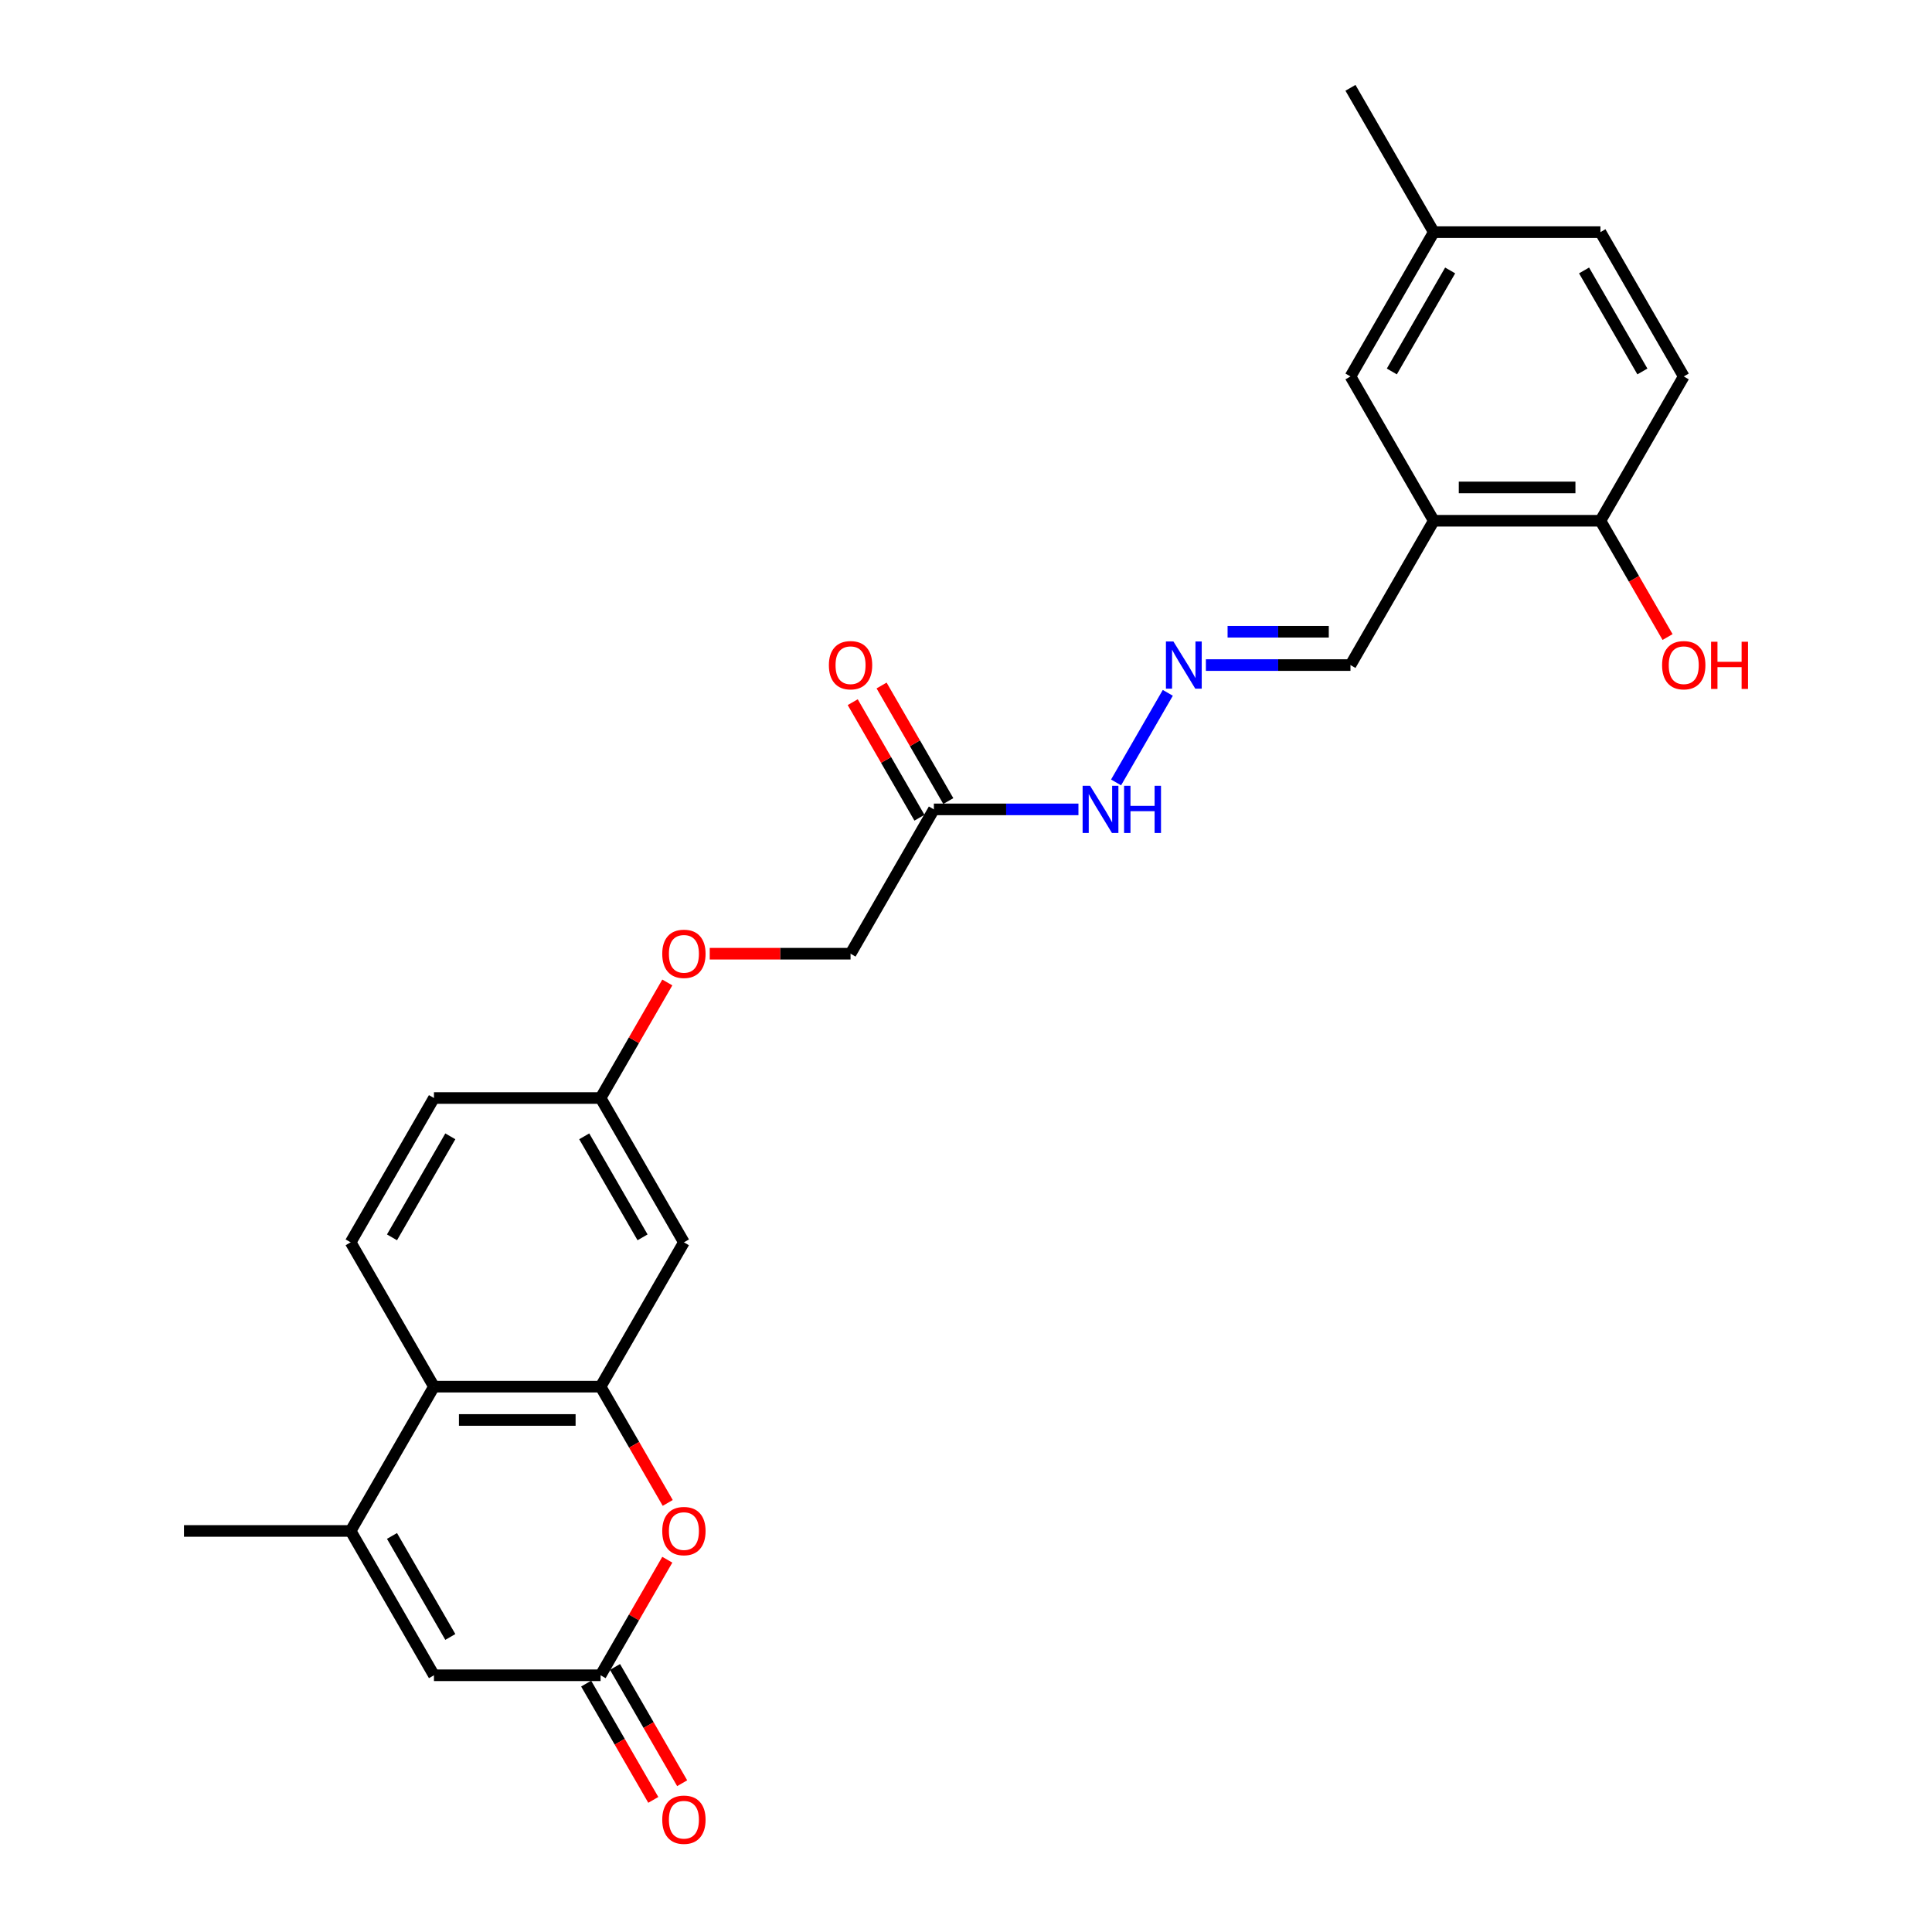 <?xml version='1.0' encoding='iso-8859-1'?>
<svg version='1.1' baseProfile='full'
              xmlns='http://www.w3.org/2000/svg'
                      xmlns:rdkit='http://www.rdkit.org/xml'
                      xmlns:xlink='http://www.w3.org/1999/xlink'
                  xml:space='preserve'
width='1000px' height='1000px' viewBox='0 0 1000 1000'>
<!-- END OF HEADER -->
<rect style='opacity:1.0;fill:#FFFFFF;stroke:none' width='1000' height='1000' x='0' y='0'> </rect>
<path class='bond-1' d='M 310.866,717.725 L 328.241,747.819' style='fill:none;fill-rule:evenodd;stroke:#000000;stroke-width:6px;stroke-linecap:butt;stroke-linejoin:miter;stroke-opacity:1' />
<path class='bond-1' d='M 328.241,747.819 L 345.616,777.914' style='fill:none;fill-rule:evenodd;stroke:#FF0000;stroke-width:6px;stroke-linecap:butt;stroke-linejoin:miter;stroke-opacity:1' />
<path class='bond-3' d='M 310.866,717.725 L 224.614,717.725' style='fill:none;fill-rule:evenodd;stroke:#000000;stroke-width:6px;stroke-linecap:butt;stroke-linejoin:miter;stroke-opacity:1' />
<path class='bond-3' d='M 297.928,734.975 L 237.552,734.975' style='fill:none;fill-rule:evenodd;stroke:#000000;stroke-width:6px;stroke-linecap:butt;stroke-linejoin:miter;stroke-opacity:1' />
<path class='bond-7' d='M 310.866,717.725 L 353.992,643.028' style='fill:none;fill-rule:evenodd;stroke:#000000;stroke-width:6px;stroke-linecap:butt;stroke-linejoin:miter;stroke-opacity:1' />
<path class='bond-0' d='M 181.488,792.421 L 224.614,717.725' style='fill:none;fill-rule:evenodd;stroke:#000000;stroke-width:6px;stroke-linecap:butt;stroke-linejoin:miter;stroke-opacity:1' />
<path class='bond-4' d='M 181.488,792.421 L 224.614,867.118' style='fill:none;fill-rule:evenodd;stroke:#000000;stroke-width:6px;stroke-linecap:butt;stroke-linejoin:miter;stroke-opacity:1' />
<path class='bond-4' d='M 202.896,795.001 L 233.084,847.288' style='fill:none;fill-rule:evenodd;stroke:#000000;stroke-width:6px;stroke-linecap:butt;stroke-linejoin:miter;stroke-opacity:1' />
<path class='bond-24' d='M 181.488,792.421 L 95.235,792.421' style='fill:none;fill-rule:evenodd;stroke:#000000;stroke-width:6px;stroke-linecap:butt;stroke-linejoin:miter;stroke-opacity:1' />
<path class='bond-2' d='M 345.397,807.308 L 328.132,837.213' style='fill:none;fill-rule:evenodd;stroke:#FF0000;stroke-width:6px;stroke-linecap:butt;stroke-linejoin:miter;stroke-opacity:1' />
<path class='bond-2' d='M 328.132,837.213 L 310.866,867.118' style='fill:none;fill-rule:evenodd;stroke:#000000;stroke-width:6px;stroke-linecap:butt;stroke-linejoin:miter;stroke-opacity:1' />
<path class='bond-13' d='M 303.396,871.431 L 320.771,901.525' style='fill:none;fill-rule:evenodd;stroke:#000000;stroke-width:6px;stroke-linecap:butt;stroke-linejoin:miter;stroke-opacity:1' />
<path class='bond-13' d='M 320.771,901.525 L 338.146,931.62' style='fill:none;fill-rule:evenodd;stroke:#FF0000;stroke-width:6px;stroke-linecap:butt;stroke-linejoin:miter;stroke-opacity:1' />
<path class='bond-13' d='M 318.336,862.805 L 335.711,892.9' style='fill:none;fill-rule:evenodd;stroke:#000000;stroke-width:6px;stroke-linecap:butt;stroke-linejoin:miter;stroke-opacity:1' />
<path class='bond-13' d='M 335.711,892.9 L 353.086,922.994' style='fill:none;fill-rule:evenodd;stroke:#FF0000;stroke-width:6px;stroke-linecap:butt;stroke-linejoin:miter;stroke-opacity:1' />
<path class='bond-27' d='M 310.866,867.118 L 224.614,867.118' style='fill:none;fill-rule:evenodd;stroke:#000000;stroke-width:6px;stroke-linecap:butt;stroke-linejoin:miter;stroke-opacity:1' />
<path class='bond-9' d='M 224.614,717.725 L 181.488,643.028' style='fill:none;fill-rule:evenodd;stroke:#000000;stroke-width:6px;stroke-linecap:butt;stroke-linejoin:miter;stroke-opacity:1' />
<path class='bond-5' d='M 742.127,269.545 L 699.001,344.241' style='fill:none;fill-rule:evenodd;stroke:#000000;stroke-width:6px;stroke-linecap:butt;stroke-linejoin:miter;stroke-opacity:1' />
<path class='bond-10' d='M 742.127,269.545 L 828.38,269.545' style='fill:none;fill-rule:evenodd;stroke:#000000;stroke-width:6px;stroke-linecap:butt;stroke-linejoin:miter;stroke-opacity:1' />
<path class='bond-10' d='M 755.065,252.294 L 815.442,252.294' style='fill:none;fill-rule:evenodd;stroke:#000000;stroke-width:6px;stroke-linecap:butt;stroke-linejoin:miter;stroke-opacity:1' />
<path class='bond-12' d='M 742.127,269.545 L 699.001,194.848' style='fill:none;fill-rule:evenodd;stroke:#000000;stroke-width:6px;stroke-linecap:butt;stroke-linejoin:miter;stroke-opacity:1' />
<path class='bond-6' d='M 483.371,418.938 L 440.244,493.635' style='fill:none;fill-rule:evenodd;stroke:#000000;stroke-width:6px;stroke-linecap:butt;stroke-linejoin:miter;stroke-opacity:1' />
<path class='bond-11' d='M 483.371,418.938 L 520.787,418.938' style='fill:none;fill-rule:evenodd;stroke:#000000;stroke-width:6px;stroke-linecap:butt;stroke-linejoin:miter;stroke-opacity:1' />
<path class='bond-11' d='M 520.787,418.938 L 558.203,418.938' style='fill:none;fill-rule:evenodd;stroke:#0000FF;stroke-width:6px;stroke-linecap:butt;stroke-linejoin:miter;stroke-opacity:1' />
<path class='bond-14' d='M 490.84,414.625 L 473.575,384.721' style='fill:none;fill-rule:evenodd;stroke:#000000;stroke-width:6px;stroke-linecap:butt;stroke-linejoin:miter;stroke-opacity:1' />
<path class='bond-14' d='M 473.575,384.721 L 456.309,354.816' style='fill:none;fill-rule:evenodd;stroke:#FF0000;stroke-width:6px;stroke-linecap:butt;stroke-linejoin:miter;stroke-opacity:1' />
<path class='bond-14' d='M 475.901,423.251 L 458.635,393.346' style='fill:none;fill-rule:evenodd;stroke:#000000;stroke-width:6px;stroke-linecap:butt;stroke-linejoin:miter;stroke-opacity:1' />
<path class='bond-14' d='M 458.635,393.346 L 441.37,363.441' style='fill:none;fill-rule:evenodd;stroke:#FF0000;stroke-width:6px;stroke-linecap:butt;stroke-linejoin:miter;stroke-opacity:1' />
<path class='bond-16' d='M 353.992,643.028 L 310.866,568.331' style='fill:none;fill-rule:evenodd;stroke:#000000;stroke-width:6px;stroke-linecap:butt;stroke-linejoin:miter;stroke-opacity:1' />
<path class='bond-16' d='M 332.584,640.449 L 302.396,588.161' style='fill:none;fill-rule:evenodd;stroke:#000000;stroke-width:6px;stroke-linecap:butt;stroke-linejoin:miter;stroke-opacity:1' />
<path class='bond-8' d='M 604.453,358.611 L 577.68,404.983' style='fill:none;fill-rule:evenodd;stroke:#0000FF;stroke-width:6px;stroke-linecap:butt;stroke-linejoin:miter;stroke-opacity:1' />
<path class='bond-15' d='M 624.169,344.241 L 661.585,344.241' style='fill:none;fill-rule:evenodd;stroke:#0000FF;stroke-width:6px;stroke-linecap:butt;stroke-linejoin:miter;stroke-opacity:1' />
<path class='bond-15' d='M 661.585,344.241 L 699.001,344.241' style='fill:none;fill-rule:evenodd;stroke:#000000;stroke-width:6px;stroke-linecap:butt;stroke-linejoin:miter;stroke-opacity:1' />
<path class='bond-15' d='M 635.394,326.991 L 661.585,326.991' style='fill:none;fill-rule:evenodd;stroke:#0000FF;stroke-width:6px;stroke-linecap:butt;stroke-linejoin:miter;stroke-opacity:1' />
<path class='bond-15' d='M 661.585,326.991 L 687.776,326.991' style='fill:none;fill-rule:evenodd;stroke:#000000;stroke-width:6px;stroke-linecap:butt;stroke-linejoin:miter;stroke-opacity:1' />
<path class='bond-26' d='M 181.488,643.028 L 224.614,568.331' style='fill:none;fill-rule:evenodd;stroke:#000000;stroke-width:6px;stroke-linecap:butt;stroke-linejoin:miter;stroke-opacity:1' />
<path class='bond-26' d='M 202.896,640.449 L 233.084,588.161' style='fill:none;fill-rule:evenodd;stroke:#000000;stroke-width:6px;stroke-linecap:butt;stroke-linejoin:miter;stroke-opacity:1' />
<path class='bond-17' d='M 828.38,269.545 L 871.506,194.848' style='fill:none;fill-rule:evenodd;stroke:#000000;stroke-width:6px;stroke-linecap:butt;stroke-linejoin:miter;stroke-opacity:1' />
<path class='bond-23' d='M 828.38,269.545 L 845.755,299.639' style='fill:none;fill-rule:evenodd;stroke:#000000;stroke-width:6px;stroke-linecap:butt;stroke-linejoin:miter;stroke-opacity:1' />
<path class='bond-23' d='M 845.755,299.639 L 863.13,329.734' style='fill:none;fill-rule:evenodd;stroke:#FF0000;stroke-width:6px;stroke-linecap:butt;stroke-linejoin:miter;stroke-opacity:1' />
<path class='bond-21' d='M 699.001,194.848 L 742.127,120.151' style='fill:none;fill-rule:evenodd;stroke:#000000;stroke-width:6px;stroke-linecap:butt;stroke-linejoin:miter;stroke-opacity:1' />
<path class='bond-21' d='M 720.41,192.269 L 750.598,139.981' style='fill:none;fill-rule:evenodd;stroke:#000000;stroke-width:6px;stroke-linecap:butt;stroke-linejoin:miter;stroke-opacity:1' />
<path class='bond-19' d='M 310.866,568.331 L 328.132,538.426' style='fill:none;fill-rule:evenodd;stroke:#000000;stroke-width:6px;stroke-linecap:butt;stroke-linejoin:miter;stroke-opacity:1' />
<path class='bond-19' d='M 328.132,538.426 L 345.397,508.522' style='fill:none;fill-rule:evenodd;stroke:#FF0000;stroke-width:6px;stroke-linecap:butt;stroke-linejoin:miter;stroke-opacity:1' />
<path class='bond-20' d='M 310.866,568.331 L 224.614,568.331' style='fill:none;fill-rule:evenodd;stroke:#000000;stroke-width:6px;stroke-linecap:butt;stroke-linejoin:miter;stroke-opacity:1' />
<path class='bond-28' d='M 871.506,194.848 L 828.38,120.151' style='fill:none;fill-rule:evenodd;stroke:#000000;stroke-width:6px;stroke-linecap:butt;stroke-linejoin:miter;stroke-opacity:1' />
<path class='bond-28' d='M 850.098,192.269 L 819.909,139.981' style='fill:none;fill-rule:evenodd;stroke:#000000;stroke-width:6px;stroke-linecap:butt;stroke-linejoin:miter;stroke-opacity:1' />
<path class='bond-18' d='M 440.244,493.635 L 403.803,493.635' style='fill:none;fill-rule:evenodd;stroke:#000000;stroke-width:6px;stroke-linecap:butt;stroke-linejoin:miter;stroke-opacity:1' />
<path class='bond-18' d='M 403.803,493.635 L 367.361,493.635' style='fill:none;fill-rule:evenodd;stroke:#FF0000;stroke-width:6px;stroke-linecap:butt;stroke-linejoin:miter;stroke-opacity:1' />
<path class='bond-22' d='M 742.127,120.151 L 828.38,120.151' style='fill:none;fill-rule:evenodd;stroke:#000000;stroke-width:6px;stroke-linecap:butt;stroke-linejoin:miter;stroke-opacity:1' />
<path class='bond-25' d='M 742.127,120.151 L 699.001,45.455' style='fill:none;fill-rule:evenodd;stroke:#000000;stroke-width:6px;stroke-linecap:butt;stroke-linejoin:miter;stroke-opacity:1' />
<path  class='atom-2' d='M 342.779 792.49
Q 342.779 786.625, 345.677 783.348
Q 348.575 780.07, 353.992 780.07
Q 359.409 780.07, 362.307 783.348
Q 365.205 786.625, 365.205 792.49
Q 365.205 798.424, 362.272 801.806
Q 359.34 805.152, 353.992 805.152
Q 348.61 805.152, 345.677 801.806
Q 342.779 798.459, 342.779 792.49
M 353.992 802.392
Q 357.718 802.392, 359.719 799.908
Q 361.755 797.389, 361.755 792.49
Q 361.755 787.695, 359.719 785.28
Q 357.718 782.83, 353.992 782.83
Q 350.266 782.83, 348.23 785.245
Q 346.229 787.66, 346.229 792.49
Q 346.229 797.424, 348.23 799.908
Q 350.266 802.392, 353.992 802.392
' fill='#FF0000'/>
<path  class='atom-9' d='M 607.35 332.028
L 615.354 344.966
Q 616.147 346.242, 617.424 348.554
Q 618.7 350.865, 618.769 351.003
L 618.769 332.028
L 622.012 332.028
L 622.012 356.455
L 618.666 356.455
L 610.075 342.309
Q 609.075 340.653, 608.005 338.756
Q 606.97 336.858, 606.66 336.272
L 606.66 356.455
L 603.485 356.455
L 603.485 332.028
L 607.35 332.028
' fill='#0000FF'/>
<path  class='atom-12' d='M 564.223 406.725
L 572.228 419.662
Q 573.021 420.939, 574.298 423.251
Q 575.574 425.562, 575.643 425.7
L 575.643 406.725
L 578.886 406.725
L 578.886 431.151
L 575.54 431.151
L 566.949 417.006
Q 565.948 415.35, 564.879 413.452
Q 563.844 411.555, 563.533 410.968
L 563.533 431.151
L 560.359 431.151
L 560.359 406.725
L 564.223 406.725
' fill='#0000FF'/>
<path  class='atom-12' d='M 581.819 406.725
L 585.131 406.725
L 585.131 417.109
L 597.62 417.109
L 597.62 406.725
L 600.932 406.725
L 600.932 431.151
L 597.62 431.151
L 597.62 419.869
L 585.131 419.869
L 585.131 431.151
L 581.819 431.151
L 581.819 406.725
' fill='#0000FF'/>
<path  class='atom-14' d='M 342.779 941.884
Q 342.779 936.018, 345.677 932.741
Q 348.575 929.463, 353.992 929.463
Q 359.409 929.463, 362.307 932.741
Q 365.205 936.018, 365.205 941.884
Q 365.205 947.818, 362.272 951.199
Q 359.34 954.545, 353.992 954.545
Q 348.61 954.545, 345.677 951.199
Q 342.779 947.852, 342.779 941.884
M 353.992 951.785
Q 357.718 951.785, 359.719 949.301
Q 361.755 946.783, 361.755 941.884
Q 361.755 937.088, 359.719 934.673
Q 357.718 932.223, 353.992 932.223
Q 350.266 932.223, 348.23 934.638
Q 346.229 937.053, 346.229 941.884
Q 346.229 946.817, 348.23 949.301
Q 350.266 951.785, 353.992 951.785
' fill='#FF0000'/>
<path  class='atom-15' d='M 429.032 344.31
Q 429.032 338.445, 431.93 335.167
Q 434.828 331.89, 440.244 331.89
Q 445.661 331.89, 448.559 335.167
Q 451.457 338.445, 451.457 344.31
Q 451.457 350.244, 448.525 353.625
Q 445.592 356.972, 440.244 356.972
Q 434.862 356.972, 431.93 353.625
Q 429.032 350.279, 429.032 344.31
M 440.244 354.212
Q 443.971 354.212, 445.972 351.728
Q 448.007 349.209, 448.007 344.31
Q 448.007 339.515, 445.972 337.1
Q 443.971 334.65, 440.244 334.65
Q 436.518 334.65, 434.483 337.065
Q 432.482 339.48, 432.482 344.31
Q 432.482 349.244, 434.483 351.728
Q 436.518 354.212, 440.244 354.212
' fill='#FF0000'/>
<path  class='atom-20' d='M 342.779 493.704
Q 342.779 487.838, 345.677 484.561
Q 348.575 481.283, 353.992 481.283
Q 359.409 481.283, 362.307 484.561
Q 365.205 487.838, 365.205 493.704
Q 365.205 499.638, 362.272 503.019
Q 359.34 506.365, 353.992 506.365
Q 348.61 506.365, 345.677 503.019
Q 342.779 499.672, 342.779 493.704
M 353.992 503.605
Q 357.718 503.605, 359.719 501.121
Q 361.755 498.603, 361.755 493.704
Q 361.755 488.908, 359.719 486.493
Q 357.718 484.043, 353.992 484.043
Q 350.266 484.043, 348.23 486.458
Q 346.229 488.873, 346.229 493.704
Q 346.229 498.637, 348.23 501.121
Q 350.266 503.605, 353.992 503.605
' fill='#FF0000'/>
<path  class='atom-24' d='M 860.293 344.31
Q 860.293 338.445, 863.191 335.167
Q 866.089 331.89, 871.506 331.89
Q 876.922 331.89, 879.821 335.167
Q 882.719 338.445, 882.719 344.31
Q 882.719 350.244, 879.786 353.625
Q 876.853 356.972, 871.506 356.972
Q 866.124 356.972, 863.191 353.625
Q 860.293 350.279, 860.293 344.31
M 871.506 354.212
Q 875.232 354.212, 877.233 351.728
Q 879.269 349.209, 879.269 344.31
Q 879.269 339.515, 877.233 337.1
Q 875.232 334.65, 871.506 334.65
Q 867.78 334.65, 865.744 337.065
Q 863.743 339.48, 863.743 344.31
Q 863.743 349.244, 865.744 351.728
Q 867.78 354.212, 871.506 354.212
' fill='#FF0000'/>
<path  class='atom-24' d='M 885.651 332.166
L 888.963 332.166
L 888.963 342.551
L 901.453 342.551
L 901.453 332.166
L 904.765 332.166
L 904.765 356.593
L 901.453 356.593
L 901.453 345.311
L 888.963 345.311
L 888.963 356.593
L 885.651 356.593
L 885.651 332.166
' fill='#FF0000'/>
</svg>
